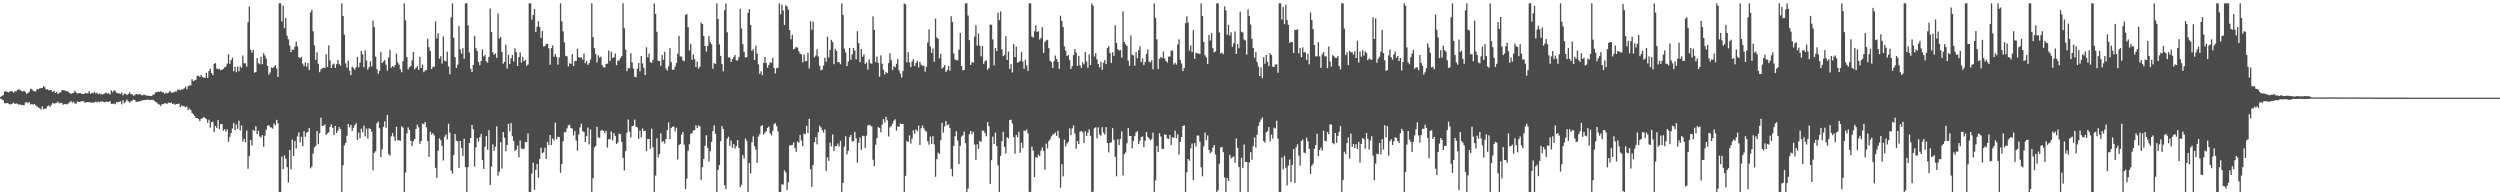 <?xml version="1.0" encoding="UTF-8"?>
<svg xmlns="http://www.w3.org/2000/svg" width="1920" height="150">
  <path d="M0 74.345h1v1.330H0zM1 73.846h1v2.607H1zM2 73.082h1v3.836H2zM3 70.331h1v8.869H3zM4 69.928h1v9.508H4zM5 70.644h1v8.416H5zM6 70.965h1v8.613H6zM7 70.322h1v9.879H7zM8 69.846h1v10.224H8zM9 70.306h1v9.277H9zM10 71.166h1v7.709H10zM11 69.992h1v9.881H11zM12 70.214h1v9.137H12zM13 68.946h1v10.751H13zM14 68.582h1v11.879H14zM15 69.170h1v10.970H15zM16 69.983h1v10.728H16zM17 70.237h1v10.410H17zM18 69.674h1v11.273H18zM19 70.697h1v8.105H19zM20 72.128h1v6.246H20zM21 71.349h1v7.954H21zM22 70.425h1v8.006H22zM23 68.118h1v12.161H23zM24 68.546h1v11.314H24zM25 69.578h1v10.865H25zM26 70.166h1v9.629H26zM27 70.125h1v10.774H27zM28 68.422h1v13.390H28zM29 68.552h1v13.962H29zM30 67.831h1v15.301H30zM31 67.747h1v16.388H31zM32 67.518h1v14.175H32zM33 66.087h1v17.812H33zM34 67.044h1v16.429H34zM35 68.827h1v14.553H35zM36 68.459h1v13.177H36zM37 69.383h1v11.584H37zM38 69.079h1v13.111H38zM39 69.237h1v11.261H39zM40 70.656h1v8.379H40zM41 69.626h1v9.970H41zM42 71.496h1v7.794H42zM43 70.450h1v8.499H43zM44 72.215h1v5.805H44zM45 71.182h1v8.228H45zM46 71.001h1v7.993H46zM47 69.392h1v9.764H47zM48 69.170h1v11.307H48zM49 69.317h1v10.620H49zM50 69.834h1v10.135H50zM51 70.107h1v10.032H51zM52 70.473h1v8.929H52zM53 71.466h1v7.079H53zM54 72.045h1v5.514H54zM55 71.640h1v7.279H55zM56 71.409h1v6.713H56zM57 69.662h1v9.606H57zM58 71.022h1v8.748H58zM59 71.841h1v6.109H59zM60 71.569h1v6.821H60zM61 71.413h1v6.807H61zM62 72.043h1v5.718H62zM63 72.077h1v5.475H63zM64 72.208h1v5.823H64zM65 71.308h1v7.743H65zM66 71.803h1v6.512H66zM67 71.587h1v6.764H67zM68 69.981h1v8.601H68zM69 72.105h1v6.471H69zM70 71.349h1v7.638H70zM71 71.569h1v7.134H71zM72 70.548h1v8.212H72zM73 71.743h1v6.315H73zM74 71.207h1v7.505H74zM75 72.338h1v5.683H75zM76 71.800h1v6.832H76zM77 72.352h1v5.521H77zM78 72.501h1v5.539H78zM79 72.269h1v5.937H79zM80 71.688h1v6.814H80zM81 70.999h1v7.132H81zM82 71.963h1v6.166H82zM83 71.516h1v6.745H83zM84 72.599h1v5.120H84zM85 69.408h1v10.357H85zM86 70.802h1v8.931H86zM87 69.461h1v10.071H87zM88 69.621h1v10.446H88zM89 71.278h1v7.155H89zM90 71.574h1v7.077H90zM91 71.738h1v6.477H91zM92 72.171h1v5.580H92zM93 71.033h1v9.162H93zM94 73.254h1v3.765H94zM95 71.960h1v7.372H95zM96 72.100h1v6.081H96zM97 73.004h1v3.474H97zM98 72.297h1v5.525H98zM99 70.912h1v7.938H99zM100 72.320h1v5.484H100zM101 72.391h1v4.937H101zM102 73.492h1v3.008H102zM103 73.128h1v3.722H103zM104 72.260h1v5.988H104zM105 72.304h1v5.859H105zM106 72.533h1v5.415H106zM107 72.020h1v5.859H107zM108 73.022h1v4.351H108zM109 73.206h1v3.724H109zM110 72.592h1v4.331H110zM111 73.027h1v3.774H111zM112 73.407h1v3.250H112zM113 73.439h1v2.927H113zM114 73.597h1v3.248H114zM115 73.803h1v2.937H115zM116 73.677h1v2.905H116zM117 72.810h1v3.786H117zM118 72.411h1v4.930H118zM119 70.969h1v7.297H119zM120 70.724h1v8.018H120zM121 70.372h1v9.668H121zM122 70.670h1v9.684H122zM123 69.999h1v11.474H123zM124 70.862h1v9.107H124zM125 70.981h1v9.043H125zM126 72.050h1v7.155H126zM127 71.159h1v8.338H127zM128 71.613h1v7.990H128zM129 71.173h1v7.631H129zM130 69.688h1v9.421H130zM131 71.109h1v7.553H131zM132 70.997h1v8.991H132zM133 71.038h1v8.499H133zM134 70.226h1v10.211H134zM135 70.308h1v9.556H135zM136 68.990h1v10.890H136zM137 68.736h1v10.799H137zM138 69.324h1v13.033H138zM139 68.633h1v12.319H139zM140 68.607h1v12.863H140zM141 67.726h1v13.969H141zM142 66.440h1v15.990H142zM143 68.584h1v13.179H143zM144 66.181h1v18.341H144zM145 65.664h1v17.681H145zM146 65.495h1v18.936H146zM147 60.841h1v25.871H147zM148 62.238h1v25.477H148zM149 61.720h1v27.272H149zM150 61.244h1v29.364H150zM151 58.264h1v32.392H151zM152 58.191h1v33.314H152zM153 59.166h1v33.980H153zM154 57.541h1v33.671H154zM155 59.095h1v31.765H155zM156 59.642h1v30.158H156zM157 59.747h1v30.854H157zM158 55.934h1v35.562H158zM159 59.816h1v34.390H159zM160 54.591h1v37.336H160zM161 52.792h1v45.221H161zM162 56.060h1v37.755H162zM163 57.722h1v35.766H163zM164 49.091h1v52.385H164zM165 48.438h1v48.416H165zM166 52.638h1v45.594H166zM167 53.268h1v38.984H167zM168 52.776h1v46.455H168zM169 53.941h1v41.401H169zM170 53.558h1v41.742H170zM171 52.821h1v47.556H171zM172 51.736h1v47.519H172zM173 51.263h1v49.888H173zM174 48.875h1v50.517H174zM175 41.666h1v67.251H175zM176 49.013h1v56.114H176zM177 46.191h1v56.027H177zM178 44.293h1v54.438H178zM179 54.726h1v39.625H179zM180 51.368h1v48.505H180zM181 55.467h1v40.140H181zM182 51.164h1v47.729H182zM183 54.808h1v37.871H183zM184 50.967h1v49.343H184zM185 52.055h1v44.239H185zM186 42.593h1v66.164H186zM187 48.544h1v57.936H187zM188 48.672h1v60.572H188zM189 51.180h1v49.096H189zM190 17.065h1v112.511H190zM191 4.969h1v114.847H191zM192 38.228h1v69.217H192zM193 40.393h1v71.399H193zM194 38.338h1v61.403H194zM195 55.840h1v44.706H195zM196 55.362h1v41.536H196zM197 44.501h1v58.510H197zM198 48.605h1v51.865H198zM199 49.466h1v55.326H199zM200 43.645h1v61.934H200zM201 49.290h1v54.514H201zM202 40.787h1v71.955H202zM203 42.670h1v61.511H203zM204 45.103h1v54.495H204zM205 50.617h1v45.988H205zM206 57.342h1v38.748H206zM207 55.666h1v42.005H207zM208 51.878h1v46.024H208zM209 52.297h1v46.569H209zM210 51.308h1v43.465H210zM211 49.997h1v46.242H211zM212 52.565h1v39.499H212zM213 59.141h1v35.512H213zM214 2.547h1v144.912H214zM215 2.550h1v144.910H215zM216 16.544h1v103.792H216zM217 4.340h1v125.548H217zM218 21.652h1v97.654H218zM219 13.859h1v107.988H219zM220 27.457h1v100.932H220zM221 30.215h1v109.975H221zM222 34.925h1v80.222H222zM223 40.034h1v90.069H223zM224 38.100h1v69.132H224zM225 38.219h1v81.568H225zM226 35.799h1v72.538H226zM227 31.911h1v82.170H227zM228 35.628h1v69.114H228zM229 43.831h1v57.819H229zM230 44.659h1v64.653H230zM231 43.575h1v61.419H231zM232 48.871h1v63.372H232zM233 50.837h1v49.870H233zM234 48.022h1v57.043H234zM235 51.217h1v50.769H235zM236 48.402h1v52.811H236zM237 53.739h1v44.555H237zM238 9.531h1v119.732H238zM239 7.635h1v120.304H239zM240 24.010h1v93.889H240zM241 34.937h1v78.224H241zM242 45.953h1v66.127H242zM243 40.144h1v60.478H243zM244 49.010h1v61.779H244zM245 55.458h1v46.887H245zM246 53.281h1v37.091H246zM247 52.455h1v44.296H247zM248 51.949h1v44.571H248zM249 52.286h1v43.381H249zM250 41.659h1v61.984H250zM251 51.336h1v51.124H251zM252 34.818h1v66.830H252zM253 46.280h1v51.133H253zM254 52.194h1v43.284H254zM255 49.560h1v48.640H255zM256 48.839h1v54.889H256zM257 52.153h1v44.612H257zM258 49.324h1v52.797H258zM259 46.081h1v54.253H259zM260 49.022h1v48.638H260zM261 50.368h1v48.700H261zM262 2.547h1v144.910H262zM263 12.364h1v114.527H263zM264 26.660h1v84.990H264zM265 48.676h1v61.117H265zM266 51.942h1v52.326H266zM267 46.504h1v48.693H267zM268 54.332h1v43.529H268zM269 57.772h1v38.137H269zM270 51.073h1v49.476H270zM271 52.249h1v45.910H271zM272 53.581h1v42.502H272zM273 51.583h1v43.060H273zM274 43.712h1v63.674H274zM275 51.652h1v50.108H275zM276 48.143h1v58.091H276zM277 39.111h1v59.764H277zM278 41.796h1v59.826H278zM279 51.581h1v44.873H279zM280 38.837h1v65.930H280zM281 46.465h1v52.257H281zM282 53.474h1v52.964H282zM283 51.576h1v46.869H283zM284 47.060h1v52.069H284zM285 51.066h1v50.101H285zM286 15.891h1v115.013H286zM287 20.872h1v96.500H287zM288 43.508h1v72.680H288zM289 53.133h1v41.653H289zM290 56.584h1v36.770H290zM291 54.458h1v44.044H291zM292 40.047h1v80.602H292zM293 48.434h1v66.297H293zM294 47.122h1v50.272H294zM295 46.149h1v47.066H295zM296 49.674h1v48.551H296zM297 54.179h1v34.058H297zM298 44.163h1v74.290H298zM299 38.251h1v81.227H299zM300 51.956h1v52.781H300zM301 50.663h1v51.456H301zM302 51.675h1v53.225H302zM303 49.965h1v58.290H303zM304 41.160h1v56.299H304zM305 47.848h1v59.920H305zM306 49.544h1v58.180H306zM307 53.236h1v54.953H307zM308 55.518h1v41.497H308zM309 46.987h1v51.046H309zM310 2.547h1v144.912H310zM311 15.591h1v116.892H311zM312 43.840h1v58.611H312zM313 53.270h1v44.575H313zM314 51.569h1v48.215H314zM315 50.690h1v57.423H315zM316 46.401h1v65.663H316zM317 39.970h1v68.462H317zM318 53.222h1v53.566H318zM319 52.080h1v47.008H319zM320 50.803h1v44.939H320zM321 53.636h1v44.038H321zM322 43.618h1v66.940H322zM323 52.226h1v56.137H323zM324 49.612h1v45.326H324zM325 55.470h1v39.961H325zM326 54.192h1v39.483H326zM327 53.817h1v44.015H327zM328 29.704h1v78.686H328zM329 36.243h1v84.246H329zM330 39.191h1v61.922H330zM331 52.968h1v50.378H331zM332 51.379h1v50.936H332zM333 51.217h1v52.760H333zM334 16.429h1v112.497H334zM335 29.551h1v107.071H335zM336 25.520h1v90.261H336zM337 45.051h1v61.188H337zM338 43.185h1v64.415H338zM339 48.779h1v63.294H339zM340 28.022h1v95.212H340zM341 46.642h1v58.354H341zM342 47.097h1v56.226H342zM343 39.713h1v67.329H343zM344 51.052h1v43.996H344zM345 57.021h1v44.875H345zM346 13.321h1v117.755H346zM347 2.550h1v130.835H347zM348 28.990h1v90.092H348zM349 43.904h1v59.068H349zM350 52.160h1v55.899H350zM351 49.654h1v58.769H351zM352 20.011h1v108.931H352zM353 37.985h1v70.307H353zM354 41.201h1v72.380H354zM355 37.033h1v82.742H355zM356 45.122h1v61.364H356zM357 2.550h1v125.816H357zM358 2.547h1v144.912H358zM359 19.492h1v108.924H359zM360 40.423h1v69.277H360zM361 52.831h1v53.150H361zM362 55.376h1v40.552H362zM363 49.935h1v49.345H363zM364 27.475h1v100.407H364zM365 37.024h1v76.207H365zM366 39.155h1v67.020H366zM367 47.585h1v61.195H367zM368 50.132h1v55.235H368zM369 46.882h1v56.070H369zM370 37.994h1v84.997H370zM371 43.300h1v86.487H371zM372 42.284h1v70.424H372zM373 47.115h1v57.459H373zM374 48.193h1v66.800H374zM375 43.675h1v56.278H375zM376 6.528h1v135.676H376zM377 24.616h1v103.406H377zM378 40.137h1v70.698H378zM379 42.068h1v73.777H379zM380 40.919h1v71.714H380zM381 44.444h1v52.600H381zM382 10.435h1v124.534H382zM383 29.549h1v102.305H383zM384 28.510h1v80.675H384zM385 39.864h1v89.643H385zM386 48.894h1v52.461H386zM387 47.520h1v58.203H387zM388 34.369h1v81.813H388zM389 52.641h1v58.647H389zM390 42.041h1v52.971H390zM391 49.159h1v51.680H391zM392 44.792h1v49.753H392zM393 42.240h1v62.312H393zM394 47.209h1v61.055H394zM395 37.086h1v78.947H395zM396 40.018h1v74.859H396zM397 50.663h1v61.110H397zM398 43.778h1v77.054H398zM399 40.318h1v67.581H399zM400 48.129h1v65.850H400zM401 43.735h1v70.858H401zM402 46.994h1v67.164H402zM403 46.058h1v62.902H403zM404 50.546h1v58.746H404zM405 49.484h1v53.037H405zM406 2.547h1v144.912H406zM407 2.547h1v144.912H407zM408 15.108h1v118.192H408zM409 11.504h1v113.417H409zM410 6.942h1v138.835H410zM411 24.573h1v105.880H411zM412 20.522h1v105.326H412zM413 16.303h1v120.197H413zM414 20.631h1v101.538H414zM415 29.118h1v84.321H415zM416 23.838h1v93.758H416zM417 35.619h1v81.360H417zM418 35.429h1v78.052H418zM419 33.717h1v88.327H419zM420 33.655h1v75.374H420zM421 37.088h1v74.358H421zM422 49.752h1v53.939H422zM423 36.914h1v74.422H423zM424 34.856h1v71.469H424zM425 43.547h1v64.379H425zM426 41.423h1v52.751H426zM427 43.547h1v63.301H427zM428 49.741h1v55.269H428zM429 44.154h1v61.080H429zM430 2.547h1v130.174H430zM431 16.374h1v109.615H431zM432 24.042h1v84.502H432zM433 32.522h1v68.947H433zM434 42.858h1v58.661H434zM435 43.300h1v55.294H435zM436 50.990h1v45.269H436zM437 48.580h1v47.217H437zM438 49.116h1v49.274H438zM439 41.512h1v57.256H439zM440 50.672h1v53.342H440zM441 46.893h1v53.806H441zM442 46.829h1v61.083H442zM443 37.491h1v78.148H443zM444 43.858h1v59.501H444zM445 44.307h1v53.538H445zM446 44.016h1v50.911H446zM447 45.781h1v54.974H447zM448 41.135h1v60.327H448zM449 48.521h1v60.598H449zM450 46.788h1v57.860H450zM451 49.802h1v48.121H451zM452 48.434h1v62.447H452zM453 45.712h1v53.738H453zM454 2.547h1v144.912H454zM455 28.535h1v108.258H455zM456 36.951h1v76.333H456zM457 41.421h1v70.705H457zM458 47.946h1v49.364H458zM459 42.423h1v63.099H459zM460 44.225h1v61.653H460zM461 43.542h1v56.837H461zM462 50.027h1v49.760H462zM463 51.698h1v48.851H463zM464 51.823h1v50.506H464zM465 49.175h1v51.346H465zM466 48.832h1v64.502H466zM467 38.798h1v68.100H467zM468 46.843h1v60.114H468zM469 39.720h1v61.275H469zM470 44.572h1v63.191H470zM471 43.884h1v58.411H471zM472 41.077h1v63.321H472zM473 50.093h1v60.485H473zM474 46.635h1v62.809H474zM475 46.392h1v56.265H475zM476 44.595h1v58.492H476zM477 43.174h1v65.731H477zM478 2.550h1v118.674H478zM479 21.689h1v109.206H479zM480 38.095h1v78.048H480zM481 54.620h1v47.308H481zM482 52.354h1v39.393H482zM483 52.354h1v48.700H483zM484 40.917h1v64.644H484zM485 48.001h1v48.901H485zM486 52.657h1v43.832H486zM487 58.985h1v32.850H487zM488 59.331h1v38.128H488zM489 52.808h1v45.148H489zM490 48.312h1v58.281H490zM491 54.803h1v45.528H491zM492 42.973h1v62.573H492zM493 48.683h1v49.986H493zM494 52.107h1v48.627H494zM495 57.545h1v42.841H495zM496 36.310h1v79.744H496zM497 44.012h1v62.786H497zM498 41.242h1v65.505H498zM499 47.699h1v66.555H499zM500 48.246h1v50.554H500zM501 45.909h1v67.139H501zM502 2.547h1v144.912H502zM503 10.673h1v124.113H503zM504 24.417h1v81.744H504zM505 46.742h1v74.106H505zM506 46.864h1v71.495H506zM507 50.523h1v51.881H507zM508 42.316h1v66.613H508zM509 45.900h1v62.419H509zM510 39.787h1v70.439H510zM511 52.606h1v54.168H511zM512 54.245h1v45.718H512zM513 50.940h1v43.131H513zM514 36.944h1v69.863H514zM515 47.713h1v50.671H515zM516 53.558h1v43.788H516zM517 53.558h1v43.626H517zM518 51.167h1v49.840H518zM519 48.271h1v49.844H519zM520 41.203h1v81.284H520zM521 27.544h1v83.742H521zM522 43.369h1v67.253H522zM523 43.478h1v59.908H523zM524 46.458h1v54.889H524zM525 47.010h1v64.136H525zM526 11.410h1v133.822H526zM527 10.789h1v126.384H527zM528 20.904h1v94.864H528zM529 38.743h1v72.021H529zM530 33.691h1v68.974H530zM531 45.946h1v56.336H531zM532 41.945h1v58.322H532zM533 45.447h1v54.518H533zM534 51.453h1v44.765H534zM535 47.271h1v51.135H535zM536 52.677h1v43.607H536zM537 51.082h1v46.020H537zM538 17.388h1v120.737H538zM539 18.505h1v109.853H539zM540 27.722h1v94.308H540zM541 35.273h1v76.635H541zM542 39.626h1v64.207H542zM543 35.385h1v78.151H543zM544 27.738h1v96.354H544zM545 32.403h1v83.715H545zM546 33.961h1v75.006H546zM547 52.769h1v48.011H547zM548 48.461h1v47.791H548zM549 49.109h1v53.683H549zM550 2.547h1v144.912H550zM551 14.566h1v115.889H551zM552 34.058h1v92.692H552zM553 42.918h1v65.493H553zM554 49.191h1v47.654H554zM555 54.710h1v44.324H555zM556 7.855h1v134.543H556zM557 2.669h1v142.511H557zM558 24.758h1v81.723H558zM559 44.014h1v61.003H559zM560 44.179h1v67.805H560zM561 47.591h1v60.382H561zM562 45.367h1v68.160H562zM563 43.831h1v66.789H563zM564 42.220h1v71.904H564zM565 46.426h1v65.862H565zM566 46.387h1v61.270H566zM567 43.879h1v69.739H567zM568 6.702h1v137.006H568zM569 21.854h1v120.085H569zM570 33.955h1v85.132H570zM571 39.926h1v81.756H571zM572 44.080h1v62.188H572zM573 43.872h1v64.129H573zM574 9.810h1v137.647H574zM575 7.027h1v118.130H575zM576 19.089h1v114.175H576zM577 39.137h1v70.057H577zM578 37.727h1v66.958H578zM579 46.028h1v66.201H579zM580 35.115h1v79.764H580zM581 41.128h1v83.919H581zM582 49.386h1v55.482H582zM583 56.676h1v46.448H583zM584 54.710h1v42.245H584zM585 57.779h1v38.423H585zM586 48.312h1v55.079H586zM587 43.787h1v58.075H587zM588 48.415h1v52.362H588zM589 52.011h1v46.191H589zM590 49.844h1v47.388H590zM591 47.875h1v54.555H591zM592 48.221h1v55.766H592zM593 44.346h1v56.168H593zM594 52.192h1v43.296H594zM595 56.378h1v38.258H595zM596 52.320h1v44.587H596zM597 52.032h1v48.874H597zM598 2.547h1v144.912H598zM599 11.016h1v136.443H599zM600 3.548h1v138.137H600zM601 8.050h1v133.735H601zM602 19.224h1v111.531H602zM603 4.047h1v128.402H603zM604 4.999h1v140.952H604zM605 7.393h1v132.692H605zM606 23.161h1v88.569H606zM607 30.125h1v81.511H607zM608 26.658h1v84.655H608zM609 37.880h1v71.380H609zM610 37.234h1v76.393H610zM611 36.026h1v80.659H611zM612 36.571h1v72.110H612zM613 39.375h1v70.243H613zM614 41.233h1v62.286H614zM615 41.727h1v66.265H615zM616 47.946h1v64.418H616zM617 41.851h1v60.682H617zM618 47.010h1v56.098H618zM619 46.815h1v49.863H619zM620 40.524h1v61.723H620zM621 52.602h1v38.670H621zM622 16.317h1v113.612H622zM623 22.817h1v120.675H623zM624 16.624h1v110.151H624zM625 44.039h1v65.134H625zM626 42.629h1v62.692H626zM627 37.843h1v73.060H627zM628 43.396h1v58.160H628zM629 50.418h1v46.210H629zM630 54.034h1v43.809H630zM631 53.391h1v46.576H631zM632 50.278h1v51.536H632zM633 44.277h1v55.122H633zM634 47.358h1v83.919H634zM635 28.205h1v92.715H635zM636 44.096h1v79.401H636zM637 38.356h1v71.229H637zM638 30.620h1v81.797H638zM639 32.284h1v70.977H639zM640 49.326h1v66.622H640zM641 37.418h1v74.795H641zM642 39.063h1v73.136H642zM643 47.660h1v62.538H643zM644 47.910h1v64.511H644zM645 49.379h1v58.744H645zM646 2.547h1v144.912H646zM647 11.529h1v128.862H647zM648 37.358h1v75.216H648zM649 40.260h1v64.390H649zM650 50.725h1v67.865H650zM651 47.241h1v68.583H651zM652 36.816h1v68.459H652zM653 45.813h1v57.835H653zM654 41.769h1v66.876H654zM655 36.800h1v71.570H655zM656 38.860h1v62.424H656zM657 45.630h1v60.542H657zM658 23.969h1v100.943H658zM659 33.087h1v76.569H659zM660 47.836h1v57.748H660zM661 37.624h1v77.478H661zM662 43.554h1v60.625H662zM663 41.787h1v62.838H663zM664 49.109h1v64.452H664zM665 47.946h1v56.246H665zM666 53.501h1v42.877H666zM667 45.545h1v50.231H667zM668 48.537h1v47.945H668zM669 48.901h1v48.251H669zM670 12.531h1v110.215H670zM671 22.984h1v104.482H671zM672 47.791h1v63.298H672zM673 43.414h1v62.602H673zM674 48.306h1v49.272H674zM675 58.903h1v39.453H675zM676 42.499h1v59.199H676zM677 48.956h1v46.802H677zM678 53.586h1v37.908H678zM679 57.163h1v36.965H679zM680 55.138h1v34.559H680zM681 56.188h1v36.246H681zM682 48.427h1v56.404H682zM683 40.844h1v56.928H683zM684 46.184h1v50.481H684zM685 53.806h1v41.206H685zM686 50.812h1v41.886H686zM687 51.757h1v39.815H687zM688 48.958h1v51.394H688zM689 45.266h1v51.831H689zM690 53.991h1v43.475H690zM691 56.536h1v38.363H691zM692 59.560h1v35.656H692zM693 54.497h1v40.705H693zM694 2.547h1v144.912H694zM695 3.383h1v131.680H695zM696 47.836h1v60.346H696zM697 40.102h1v68.959H697zM698 47.937h1v55.940H698zM699 51.567h1v58.698H699zM700 47.225h1v59.224H700zM701 45.348h1v54.685H701zM702 50.743h1v51.996H702zM703 48.303h1v51.135H703zM704 46.612h1v54.276H704zM705 51.810h1v44.637H705zM706 47.472h1v63.898H706zM707 49.667h1v48.741H707zM708 50.603h1v45.818H708zM709 50.397h1v48.130H709zM710 55.037h1v45.207H710zM711 51.340h1v49.803H711zM712 32.600h1v75.878H712zM713 22.584h1v88.581H713zM714 35.744h1v69.105H714zM715 40.633h1v69.915H715zM716 37.228h1v67.320H716zM717 47.456h1v63.433H717zM718 14.218h1v121.572H718zM719 28.846h1v93.431H719zM720 29.723h1v87.416H720zM721 44.751h1v73.395H721zM722 41.283h1v66.402H722zM723 52.689h1v41.630H723zM724 51.661h1v50.167H724zM725 50.031h1v47.093H725zM726 55.264h1v37.704H726zM727 53.911h1v42.344H727zM728 50.752h1v44.729H728zM729 54.325h1v44.095H729zM730 12.394h1v117.290H730zM731 16.848h1v118.622H731zM732 41.004h1v71.019H732zM733 45.733h1v58.915H733zM734 46.184h1v54.626H734zM735 46.369h1v61.534H735zM736 38.159h1v87.888H736zM737 25.369h1v86.587H737zM738 50.702h1v54.200H738zM739 54.025h1v49.927H739zM740 53.721h1v47.285H740zM741 2.550h1v107.354H741zM742 2.547h1v144.910H742zM743 11.952h1v132.955H743zM744 30.807h1v72.325H744zM745 49.926h1v50.636H745zM746 47.626h1v55.372H746zM747 48.170h1v53.046H747zM748 28.100h1v82.927H748zM749 19.425h1v103.374H749zM750 35.049h1v75.708H750zM751 25.745h1v88.656H751zM752 35.010h1v73.168H752zM753 43.243h1v65.688H753zM754 35.339h1v64.859H754zM755 49.111h1v51.325H755zM756 47.019h1v55.157H756zM757 46.296h1v58.375H757zM758 53.620h1v40.101H758zM759 52.290h1v44.649H759zM760 18.913h1v122.310H760zM761 19.029h1v103.996H761zM762 30.311h1v74.639H762zM763 50.178h1v60.424H763zM764 36.903h1v64.916H764zM765 39.281h1v72.934H765zM766 9.570h1v117.466H766zM767 15.536h1v131.923H767zM768 8.871h1v110.826H768zM769 37.917h1v70.547H769zM770 43.169h1v58.041H770zM771 42.213h1v70.563H771zM772 27.818h1v90.135H772zM773 46.090h1v59.355H773zM774 39.590h1v66.793H774zM775 52.892h1v39.364H775zM776 49.267h1v42.698H776zM777 55.728h1v39.025H777zM778 33.728h1v71.575H778zM779 43.872h1v74.216H779zM780 35.795h1v67.851H780zM781 48.132h1v57.297H781zM782 47.596h1v53.559H782zM783 46.754h1v70.598H783zM784 40.015h1v69.556H784zM785 47.250h1v66.299H785zM786 52.872h1v47.304H786zM787 45.882h1v54.756H787zM788 50.283h1v49.098H788zM789 54.378h1v48.084H789zM790 2.547h1v144.910H790zM791 2.547h1v144.811H791zM792 28.006h1v84.610H792zM793 28.892h1v86.713H793zM794 23.989h1v111.957H794zM795 19.455h1v101.394H795zM796 24.454h1v96.649H796zM797 23.987h1v94.742H797zM798 30.341h1v89.620H798zM799 29.247h1v86.365H799zM800 20.922h1v92.277H800zM801 40.693h1v75.221H801zM802 32.247h1v98.142H802zM803 31.098h1v79.210H803zM804 30.590h1v83.454H804zM805 36.951h1v71.421H805zM806 46.582h1v60.533H806zM807 47.779h1v56.960H807zM808 52.164h1v51.151H808zM809 46.955h1v55.908H809zM810 42.650h1v59.089H810zM811 45.220h1v59.091H811zM812 47.539h1v52.911H812zM813 52.840h1v53.060H813zM814 12.101h1v132.067H814zM815 16.051h1v110.075H815zM816 20.792h1v114.685H816zM817 35.726h1v71.577H817zM818 39.040h1v73.417H818zM819 43.060h1v67.070H819zM820 42.139h1v66.821H820zM821 46.108h1v52.511H821zM822 52.952h1v50.801H822zM823 50.819h1v47.764H823zM824 42.345h1v53.859H824zM825 37.630h1v64.875H825zM826 40.272h1v73.960H826zM827 50.587h1v57.677H827zM828 42.886h1v67.773H828zM829 50.121h1v51.067H829zM830 52.013h1v48.567H830zM831 47.857h1v53.841H831zM832 49.429h1v60.405H832zM833 39.871h1v60.812H833zM834 47.241h1v57.164H834zM835 52.002h1v49.863H835zM836 41.702h1v57.668H836zM837 49.921h1v54.388H837zM838 2.547h1v144.912H838zM839 4.237h1v143.021H839zM840 43.396h1v55.189H840zM841 40.789h1v56.972H841zM842 45.586h1v60.726H842zM843 49.070h1v48.778H843zM844 51.766h1v51.559H844zM845 47.449h1v56.823H845zM846 53.622h1v43.999H846zM847 48.166h1v53.589H847zM848 46.072h1v57.240H848zM849 49.265h1v48.363H849zM850 36.866h1v72.987H850zM851 35.376h1v81.689H851zM852 40.782h1v68.920H852zM853 48.294h1v61.055H853zM854 40.105h1v58.288H854zM855 42.920h1v64.546H855zM856 19.386h1v101.204H856zM857 32.938h1v102.500H857zM858 37.896h1v69.068H858zM859 38.757h1v72.662H859zM860 38.283h1v68.292H860zM861 44.170h1v56.763H861zM862 8.702h1v125.928H862zM863 32.181h1v86.239H863zM864 33.925h1v83.111H864zM865 35.202h1v74.770H865zM866 46.646h1v51.614H866zM867 50.638h1v53.825H867zM868 27.216h1v77.210H868zM869 42.091h1v71.875H869zM870 42.492h1v65.734H870zM871 50.427h1v54.118H871zM872 40.025h1v61.641H872zM873 44.714h1v56.079H873zM874 38.528h1v72.062H874zM875 35.479h1v72.653H875zM876 47.701h1v57.517H876zM877 44.794h1v60.014H877zM878 50.061h1v62.980H878zM879 47.550h1v60.527H879zM880 41.400h1v60.064H880zM881 37.997h1v67.141H881zM882 47.253h1v59.096H882zM883 47.932h1v59.945H883zM884 46.367h1v60.478H884zM885 53.245h1v48.627H885zM886 2.547h1v144.912H886zM887 13.754h1v124.832H887zM888 30.276h1v81.728H888zM889 53.043h1v63.669H889zM890 45.042h1v57.269H890zM891 43.698h1v61.103H891zM892 44.650h1v69.620H892zM893 39.585h1v74.962H893zM894 44.962h1v58.274H894zM895 46.845h1v56.805H895zM896 48.042h1v58.261H896zM897 43.572h1v63.154H897zM898 43.307h1v60.300H898zM899 38.866h1v72.422H899zM900 38.823h1v66.654H900zM901 49.580h1v56.201H901zM902 48.148h1v52.225H902zM903 49.633h1v56.434H903zM904 34.202h1v68.917H904zM905 30.192h1v88.471H905zM906 46.001h1v63.019H906zM907 48.720h1v56.478H907zM908 54.565h1v42.229H908zM909 52.119h1v44.186H909zM910 17.850h1v129.607H910zM911 12.499h1v119.785H911zM912 17.443h1v104.681H912zM913 38.876h1v84.582H913zM914 34.911h1v78.984H914zM915 40.022h1v70.199H915zM916 23.156h1v115.235H916zM917 45.149h1v64.715H917zM918 40.508h1v71.955H918zM919 40.997h1v63.090H919zM920 40.986h1v63.088H920zM921 41.505h1v67.260H921zM922 2.550h1v125.978H922zM923 12.280h1v123.163H923zM924 32.160h1v80.297H924zM925 42.487h1v59.286H925zM926 44.124h1v63.555H926zM927 49.079h1v54.919H927zM928 26.878h1v88.304H928zM929 31.121h1v86.642H929zM930 25.509h1v91.055H930zM931 36.999h1v76.482H931zM932 40.173h1v71.188H932zM933 39.510h1v79.249H933zM934 2.547h1v144.910H934zM935 2.547h1v143.587H935zM936 24.960h1v100.797H936zM937 41.153h1v72.154H937zM938 40.219h1v72.694H938zM939 41.647h1v75.239H939zM940 4.969h1v131.380H940zM941 7.965h1v139.494H941zM942 26.743h1v110.014H942zM943 19.048h1v119.897H943zM944 27.264h1v91.602H944zM945 24.795h1v96.899H945zM946 35.918h1v84.862H946zM947 33.277h1v86.894H947zM948 24.060h1v100.904H948zM949 41.430h1v64.935H949zM950 33.778h1v79.739H950zM951 37.086h1v91.239H951zM952 8.970h1v138.489H952zM953 24.323h1v96.933H953zM954 24.944h1v104.161H954zM955 30.286h1v80.719H955zM956 31.169h1v93.232H956zM957 41.979h1v82.433H957zM958 7.253h1v140.204H958zM959 12.344h1v112.479H959zM960 18.917h1v97.972H960zM961 29.736h1v92.902H961zM962 36.772h1v75.534H962zM963 44.273h1v61.284H963zM964 39.844h1v73.454H964zM965 47.749h1v55.731H965zM966 51.185h1v45.493H966zM967 58.344h1v35.438H967zM968 51.814h1v39.918H968zM969 60.077h1v30.153H969zM970 43.913h1v64.305H970zM971 48.933h1v60.634H971zM972 42.222h1v59.451H972zM973 47.417h1v53.339H973zM974 50.800h1v46.775H974zM975 40.782h1v67.798H975zM976 42.288h1v61.105H976zM977 51.151h1v55.292H977zM978 51.453h1v46.544H978zM979 49.532h1v49.194H979zM980 49.416h1v43.284H980zM981 55.904h1v50.568H981zM982 2.547h1v144.912H982zM983 2.547h1v144.912H983zM984 14.987h1v105.882H984zM985 5.356h1v124.761H985zM986 18.537h1v101.037H986zM987 3.642h1v125.150H987zM988 15.445h1v127.009H988zM989 19.086h1v108.018H989zM990 32.945h1v89.572H990zM991 32.069h1v107.792H991zM992 32.394h1v94.164H992zM993 40.757h1v73.742H993zM994 23.014h1v117.650H994zM995 22.877h1v90.281H995zM996 22.453h1v88.329H996zM997 41.011h1v78.439H997zM998 36.960h1v90.254H998zM999 43.906h1v64.372H999zM1000 36.324h1v70.838H1000zM1001 40.178h1v77.013H1001zM1002 40.091h1v77.462H1002zM1003 45.953h1v59.751H1003zM1004 41.290h1v67.235H1004zM1005 49.370h1v65.001H1005zM1006 9.682h1v124.017H1006zM1007 15.289h1v111.920H1007zM1008 22.417h1v103.275H1008zM1009 34.570h1v79.767H1009zM1010 43.240h1v68.155H1010zM1011 43.288h1v59.423H1011zM1012 32.414h1v87.567H1012zM1013 43.270h1v71.932H1013zM1014 52.178h1v61.119H1014zM1015 41.734h1v74.054H1015zM1016 39.979h1v60.313H1016zM1017 43.263h1v64.923H1017zM1018 43.304h1v65.255H1018zM1019 52.400h1v48.956H1019zM1020 35.758h1v67.329H1020zM1021 47.301h1v48.141H1021zM1022 51.144h1v44.486H1022zM1023 42.325h1v67.487H1023zM1024 43.222h1v67.583H1024zM1025 44.318h1v57.823H1025zM1026 44.421h1v65.255H1026zM1027 42.904h1v61.481H1027zM1028 50.791h1v50.423H1028zM1029 53.325h1v43.470H1029zM1030 2.547h1v144.910H1030zM1031 2.550h1v135.656H1031zM1032 22.073h1v94.442H1032zM1033 42.387h1v75.942H1033zM1034 40.173h1v69.767H1034zM1035 50.011h1v55.571H1035zM1036 39.066h1v82.754H1036zM1037 40.105h1v62.508H1037zM1038 40.210h1v72.577H1038zM1039 41.885h1v68.707H1039zM1040 39.251h1v74.555H1040zM1041 44.540h1v66.210H1041zM1042 31.284h1v83.250H1042zM1043 48.100h1v60.895H1043zM1044 39.516h1v85.329H1044zM1045 43.593h1v66.965H1045zM1046 38.589h1v67.565H1046zM1047 42.593h1v64.239H1047zM1048 39.402h1v74.761H1048zM1049 40.640h1v61.581H1049zM1050 46.200h1v60.449H1050zM1051 44.744h1v70.133H1051zM1052 45.612h1v62.307H1052zM1053 45.900h1v58.753H1053zM1054 13.314h1v106.294H1054zM1055 29.908h1v108.554H1055zM1056 14.056h1v111.597H1056zM1057 48.216h1v69.833H1057zM1058 45.046h1v73.456H1058zM1059 43.524h1v66.317H1059zM1060 39.704h1v78.934H1060zM1061 22.948h1v83.927H1061zM1062 40.807h1v74.056H1062zM1063 46.296h1v49.929H1063zM1064 54.424h1v50.977H1064zM1065 53.799h1v43.024H1065zM1066 42.540h1v76.956H1066zM1067 37.976h1v70.538H1067zM1068 44.062h1v62.861H1068zM1069 45.806h1v65.573H1069zM1070 41.840h1v66.729H1070zM1071 39.544h1v65.905H1071zM1072 44.449h1v61.408H1072zM1073 42.973h1v65.301H1073zM1074 46.900h1v62.882H1074zM1075 44.492h1v57.926H1075zM1076 54.108h1v44.884H1076zM1077 47.578h1v52.859H1077zM1078 2.547h1v144.912H1078zM1079 4.411h1v127.752H1079zM1080 36.353h1v74.713H1080zM1081 47.857h1v52.705H1081zM1082 49.310h1v57.979H1082zM1083 43.970h1v64.928H1083zM1084 41.226h1v75.530H1084zM1085 38.194h1v70.687H1085zM1086 52.810h1v51.248H1086zM1087 51.766h1v47.620H1087zM1088 51.711h1v42.245H1088zM1089 53.909h1v50.103H1089zM1090 42.199h1v67.203H1090zM1091 48.296h1v55.431H1091zM1092 50.466h1v48.448H1092zM1093 57.255h1v41.710H1093zM1094 55.442h1v40.346H1094zM1095 52.306h1v45.985H1095zM1096 33.245h1v72.692H1096zM1097 36.445h1v85.216H1097zM1098 40.425h1v60.071H1098zM1099 51.748h1v48.318H1099zM1100 51.249h1v55.496H1100zM1101 53.156h1v51.950H1101zM1102 11.163h1v118.354H1102zM1103 22.776h1v111.579H1103zM1104 28.835h1v87.876H1104zM1105 44.591h1v65.617H1105zM1106 38.484h1v67.514H1106zM1107 44.289h1v63.111H1107zM1108 35.028h1v80.169H1108zM1109 38.541h1v73.605H1109zM1110 39.503h1v72.529H1110zM1111 46.326h1v53.555H1111zM1112 52.247h1v41.188H1112zM1113 51.709h1v45.395H1113zM1114 13.284h1v112.513H1114zM1115 2.547h1v130.226H1115zM1116 31.322h1v91.540H1116zM1117 42.295h1v63.635H1117zM1118 47.903h1v60.259H1118zM1119 49.686h1v66.446H1119zM1120 30.343h1v115.796H1120zM1121 39.846h1v61.614H1121zM1122 38.846h1v69.524H1122zM1123 45.152h1v64.406H1123zM1124 48.999h1v62.687H1124zM1125 7.878h1v124.163H1125zM1126 2.547h1v144.912H1126zM1127 22.810h1v111.916H1127zM1128 23.472h1v91.712H1128zM1129 41.659h1v75.796H1129zM1130 41.709h1v55.523H1130zM1131 47.015h1v57.947H1131zM1132 15.859h1v94.065H1132zM1133 39.455h1v74.688H1133zM1134 42.311h1v61.955H1134zM1135 47.848h1v58.636H1135zM1136 48.683h1v52.696H1136zM1137 43.266h1v63.092H1137zM1138 35.738h1v75.866H1138zM1139 46.019h1v75.017H1139zM1140 33.808h1v73.552H1140zM1141 42.947h1v60.231H1141zM1142 51.052h1v65.580H1142zM1143 51.970h1v51.904H1143zM1144 2.550h1v144.910H1144zM1145 31.581h1v93.736H1145zM1146 36.273h1v83.150H1146zM1147 44.463h1v66.157H1147zM1148 51.437h1v57.450H1148zM1149 49.015h1v60.552H1149zM1150 16.880h1v116.139H1150zM1151 22.208h1v125.162H1151zM1152 13.021h1v110.954H1152zM1153 35.726h1v101.287H1153zM1154 42.355h1v70.591H1154zM1155 41.036h1v81.889H1155zM1156 35.502h1v87.386H1156zM1157 32.838h1v92.197H1157zM1158 39.429h1v62.952H1158zM1159 48.120h1v64.342H1159zM1160 44.140h1v68.000H1160zM1161 47.358h1v63.687H1161zM1162 41.183h1v76.869H1162zM1163 33.517h1v72.730H1163zM1164 35.513h1v76.013H1164zM1165 36.095h1v80.831H1165zM1166 43.149h1v63.827H1166zM1167 33.950h1v70.902H1167zM1168 41.228h1v70.508H1168zM1169 45.607h1v68.217H1169zM1170 45.699h1v56.770H1170zM1171 48.873h1v48.164H1171zM1172 58.131h1v36.851H1172zM1173 53.856h1v43.285H1173zM1174 2.547h1v144.912H1174zM1175 2.547h1v144.910H1175zM1176 16.679h1v114.587H1176zM1177 10.229h1v112.955H1177zM1178 4.406h1v143.053H1178zM1179 29.562h1v98.219H1179zM1180 22.838h1v103.678H1180zM1181 19.748h1v115.592H1181zM1182 22.547h1v101.124H1182zM1183 28.960h1v83.076H1183zM1184 21.172h1v96.560H1184zM1185 34.998h1v77.917H1185zM1186 33.405h1v81.328H1186zM1187 29.846h1v90.817H1187zM1188 33.994h1v77.665H1188zM1189 42.448h1v69.572H1189zM1190 48.962h1v56.450H1190zM1191 43.240h1v71.531H1191zM1192 39.146h1v65.582H1192zM1193 45.449h1v64.310H1193zM1194 42.735h1v53.550H1194zM1195 45.007h1v57.913H1195zM1196 48.935h1v53.184H1196zM1197 41.714h1v62.385H1197zM1198 2.550h1v129.251H1198zM1199 16.702h1v109.432H1199zM1200 20.320h1v92.021H1200zM1201 31.611h1v77.775H1201zM1202 41.487h1v64.250H1202zM1203 45.417h1v53.790H1203zM1204 36.974h1v71.160H1204zM1205 45.117h1v54.154H1205zM1206 46.786h1v54.504H1206zM1207 31.826h1v68.198H1207zM1208 49.134h1v50.975H1208zM1209 43.632h1v62.726H1209zM1210 45.103h1v64.001H1210zM1211 38.798h1v69.865H1211zM1212 46.248h1v56.818H1212zM1213 47.514h1v53.392H1213zM1214 40.846h1v53.454H1214zM1215 45.218h1v59.856H1215zM1216 44.286h1v57.050H1216zM1217 50.262h1v53.939H1217zM1218 49.564h1v55.155H1218zM1219 44.982h1v53.461H1219zM1220 45.765h1v65.910H1220zM1221 41.405h1v58.292H1221zM1222 2.547h1v144.912H1222zM1223 30.389h1v108.018H1223zM1224 37.509h1v77.407H1224zM1225 40.615h1v68.048H1225zM1226 47.074h1v50.410H1226zM1227 44.730h1v57.114H1227zM1228 42.961h1v61.215H1228zM1229 39.944h1v62.543H1229zM1230 50.020h1v56.825H1230zM1231 53.751h1v46.173H1231zM1232 46.431h1v53.438H1232zM1233 51.535h1v50.201H1233zM1234 37.720h1v90.774H1234zM1235 32.964h1v88.455H1235zM1236 32.320h1v92.465H1236zM1237 32.357h1v81.408H1237zM1238 43.341h1v77.272H1238zM1239 41.331h1v63.358H1239zM1240 34.998h1v73.726H1240zM1241 41.430h1v82.582H1241zM1242 39.203h1v68.615H1242zM1243 39.558h1v72.895H1243zM1244 40.125h1v76.974H1244zM1245 40.350h1v77.606H1245zM1246 3.197h1v143.458H1246zM1247 7.787h1v139.670H1247zM1248 27.768h1v84.596H1248zM1249 35.635h1v81.607H1249zM1250 31.302h1v86.432H1250zM1251 40.938h1v72.845H1251zM1252 31.634h1v97.872H1252zM1253 28.235h1v89.634H1253zM1254 41.100h1v81.225H1254zM1255 33.227h1v80.911H1255zM1256 36.411h1v74.781H1256zM1257 33.593h1v68.182H1257zM1258 26.914h1v84.493H1258zM1259 43.185h1v64.367H1259zM1260 41.380h1v65.303H1260zM1261 38.919h1v62.472H1261zM1262 45.925h1v55.832H1262zM1263 44.838h1v61.030H1263zM1264 36.816h1v64.974H1264zM1265 48.743h1v54.669H1265zM1266 43.256h1v67.617H1266zM1267 51.489h1v59.842H1267zM1268 43.835h1v55.926H1268zM1269 53.174h1v53.937H1269zM1270 2.547h1v144.912H1270zM1271 9.702h1v114.390H1271zM1272 35.383h1v66.148H1272zM1273 49.525h1v63.186H1273zM1274 46.674h1v64.836H1274zM1275 49.040h1v55.056H1275zM1276 46.582h1v64.843H1276zM1277 41.867h1v62.007H1277zM1278 38.736h1v73.500H1278zM1279 48.942h1v59.526H1279zM1280 49.006h1v50.160H1280zM1281 50.256h1v50.025H1281zM1282 33.449h1v77.272H1282zM1283 46.310h1v54.555H1283zM1284 48.621h1v47.878H1284zM1285 53.144h1v43.994H1285zM1286 47.143h1v52.149H1286zM1287 50.594h1v44.012H1287zM1288 45.097h1v67.530H1288zM1289 32.840h1v74.969H1289zM1290 45.149h1v64.527H1290zM1291 43.229h1v61.250H1291zM1292 46.710h1v58.718H1292zM1293 46.786h1v62.110H1293zM1294 14.287h1v128.865H1294zM1295 13.332h1v129.238H1295zM1296 21.618h1v95.122H1296zM1297 41.020h1v66.377H1297zM1298 36.887h1v66.026H1298zM1299 44.133h1v58.901H1299zM1300 37.447h1v69.366H1300zM1301 42.847h1v55.267H1301zM1302 47.079h1v55.251H1302zM1303 44.918h1v51.941H1303zM1304 53.103h1v44.621H1304zM1305 51.357h1v45.891H1305zM1306 15.983h1v122.589H1306zM1307 20.815h1v102.016H1307zM1308 29.194h1v93.637H1308zM1309 35.435h1v78.542H1309zM1310 37.976h1v71.018H1310zM1311 34.403h1v78.249H1311zM1312 44.875h1v57.267H1312zM1313 47.257h1v55.175H1313zM1314 45.612h1v62.692H1314zM1315 45.863h1v60.197H1315zM1316 41.169h1v58.269H1316zM1317 47.896h1v54.569H1317zM1318 2.547h1v144.912H1318zM1319 4.509h1v140.339H1319zM1320 30.274h1v89.295H1320zM1321 25.310h1v100.781H1321zM1322 30.920h1v88.714H1322zM1323 35.092h1v93.791H1323zM1324 33.966h1v99.016H1324zM1325 19.100h1v124.816H1325zM1326 25.367h1v105.036H1326zM1327 37.168h1v92.024H1327zM1328 31.620h1v82.222H1328zM1329 30.501h1v81.048H1329zM1330 45.145h1v63.614H1330zM1331 44.643h1v62.518H1331zM1332 49.416h1v58.661H1332zM1333 37.942h1v67.537H1333zM1334 43.547h1v58.407H1334zM1335 44.531h1v65.633H1335zM1336 2.547h1v144.912H1336zM1337 29.947h1v95.683H1337zM1338 34.644h1v84.399H1338zM1339 39.789h1v77.308H1339zM1340 47.596h1v56.931H1340zM1341 38.910h1v67.867H1341zM1342 13.257h1v132.092H1342zM1343 2.547h1v123.165H1343zM1344 9.897h1v108.104H1344zM1345 46.767h1v67.750H1345zM1346 33.570h1v70.334H1346zM1347 40.439h1v88.144H1347zM1348 39.546h1v65.093H1348zM1349 41.682h1v65.058H1349zM1350 54.533h1v48.185H1350zM1351 56.847h1v39.751H1351zM1352 56.799h1v34.495H1352zM1353 49.633h1v64.866H1353zM1354 44.611h1v70.950H1354zM1355 41.945h1v68.144H1355zM1356 45.744h1v68.712H1356zM1357 45.703h1v64.791H1357zM1358 48.411h1v62.738H1358zM1359 46.632h1v57.556H1359zM1360 42.545h1v65.594H1360zM1361 40.123h1v62.362H1361zM1362 48.786h1v48.787H1362zM1363 56.140h1v38.689H1363zM1364 52.684h1v41.186H1364zM1365 51.670h1v52.667H1365zM1366 2.547h1v144.912H1366zM1367 11.842h1v135.617H1367zM1368 5.326h1v135.557H1368zM1369 13.989h1v126.478H1369zM1370 13.728h1v116.873H1370zM1371 7.294h1v140.165H1371zM1372 2.547h1v138.107H1372zM1373 6.793h1v128.942H1373zM1374 21.620h1v98.343H1374zM1375 24.266h1v92.930H1375zM1376 31.737h1v86.143H1376zM1377 36.479h1v73.104H1377zM1378 33.254h1v86.848H1378zM1379 32.419h1v81.318H1379zM1380 38.644h1v77.079H1380zM1381 36.514h1v72.026H1381zM1382 40.627h1v59.613H1382zM1383 44.241h1v62.671H1383zM1384 38.622h1v87.288H1384zM1385 38.530h1v66.910H1385zM1386 39.892h1v69.041H1386zM1387 34.273h1v76.770H1387zM1388 39.608h1v67.180H1388zM1389 45.394h1v51.037H1389zM1390 12.204h1v114.523H1390zM1391 18.224h1v121.536H1391zM1392 21.986h1v100.556H1392zM1393 43.854h1v65.930H1393zM1394 41.247h1v66.173H1394zM1395 36.374h1v75.562H1395zM1396 41.785h1v65.544H1396zM1397 46.967h1v56.590H1397zM1398 52.295h1v45.898H1398zM1399 49.715h1v58.007H1399zM1400 45.069h1v56.830H1400zM1401 38.434h1v59.602H1401zM1402 44.788h1v64.468H1402zM1403 46.715h1v65.274H1403zM1404 45.488h1v61.266H1404zM1405 55.639h1v40.485H1405zM1406 43.046h1v59.155H1406zM1407 46.390h1v57.489H1407zM1408 43.616h1v58.894H1408zM1409 42.606h1v66.672H1409zM1410 44.744h1v56.956H1410zM1411 52.050h1v48.975H1411zM1412 55.332h1v37.553H1412zM1413 52.295h1v42.996H1413zM1414 2.547h1v142.820H1414zM1415 8.528h1v128.091H1415zM1416 24.662h1v83.561H1416zM1417 47.861h1v52.442H1417zM1418 49.825h1v52.607H1418zM1419 51.203h1v48.238H1419zM1420 47.754h1v67.409H1420zM1421 30.176h1v89.057H1421zM1422 52.167h1v51.353H1422zM1423 53.036h1v47.057H1423zM1424 36.887h1v58.970H1424zM1425 53.893h1v43.717H1425zM1426 37.871h1v77.485H1426zM1427 46.756h1v59.513H1427zM1428 50.205h1v54.147H1428zM1429 46.236h1v60.785H1429zM1430 45.078h1v55.230H1430zM1431 41.590h1v53.497H1431zM1432 25.362h1v95.404H1432zM1433 36.154h1v78.764H1433zM1434 47.772h1v54.761H1434zM1435 41.581h1v70.137H1435zM1436 37.454h1v69.922H1436zM1437 48.885h1v56.823H1437zM1438 6.052h1v118.299H1438zM1439 8.755h1v132.058H1439zM1440 30.842h1v87.604H1440zM1441 30.286h1v84.671H1441zM1442 37.720h1v74.253H1442zM1443 41.620h1v67.917H1443zM1444 26.406h1v78.036H1444zM1445 31.398h1v92.825H1445zM1446 40.697h1v68.997H1446zM1447 34.387h1v83.401H1447zM1448 36.646h1v69.702H1448zM1449 44.172h1v66.789H1449zM1450 41.917h1v65.743H1450zM1451 37.360h1v63.431H1451zM1452 44.545h1v56.308H1452zM1453 54.369h1v39.187H1453zM1454 52.068h1v42.147H1454zM1455 50.290h1v40.027H1455zM1456 43.025h1v70.758H1456zM1457 44.380h1v56.203H1457zM1458 50.196h1v60.018H1458zM1459 55.511h1v39.773H1459zM1460 57.433h1v39.945H1460zM1461 56.481h1v37.059H1461zM1462 2.547h1v144.912H1462zM1463 2.547h1v143.699H1463zM1464 40.004h1v81.179H1464zM1465 35.559h1v89.609H1465zM1466 40.771h1v62.545H1466zM1467 42.808h1v66.537H1467zM1468 30.309h1v110.261H1468zM1469 34.900h1v82.483H1469zM1470 40.153h1v73.758H1470zM1471 37.930h1v81.522H1471zM1472 38.860h1v80.593H1472zM1473 33.488h1v73.458H1473zM1474 31.320h1v85.235H1474zM1475 37.230h1v81.058H1475zM1476 40.187h1v68.604H1476zM1477 42.290h1v64.424H1477zM1478 46.344h1v68.641H1478zM1479 40.546h1v68.178H1479zM1480 24.001h1v99.968H1480zM1481 17.356h1v115.626H1481zM1482 26.537h1v87.313H1482zM1483 38.690h1v81.948H1483zM1484 25.802h1v94.383H1484zM1485 42.004h1v77.173H1485zM1486 15.012h1v109.929H1486zM1487 29.654h1v100.920H1487zM1488 24.275h1v100.595H1488zM1489 33.659h1v88.544H1489zM1490 38.599h1v83.699H1490zM1491 44.440h1v67.279H1491zM1492 39.711h1v70.829H1492zM1493 33.888h1v74.642H1493zM1494 36.145h1v60.535H1494zM1495 46.951h1v61.401H1495zM1496 40.796h1v67.265H1496zM1497 41.620h1v60.714H1497zM1498 5.775h1v129.045H1498zM1499 10.751h1v136.706H1499zM1500 35.170h1v81.822H1500zM1501 39.748h1v79.114H1501zM1502 41.970h1v74.413H1502zM1503 41.922h1v74.571H1503zM1504 44.604h1v65.310H1504zM1505 39.043h1v73.163H1505zM1506 50.336h1v51.028H1506zM1507 53.636h1v47.565H1507zM1508 51.970h1v52.850H1508zM1509 2.550h1v100.057H1509zM1510 2.550h1v144.907H1510zM1511 33.829h1v92.310H1511zM1512 33.762h1v74.147H1512zM1513 51.830h1v49.522H1513zM1514 49.683h1v54.310H1514zM1515 49.310h1v71.500H1515zM1516 31.393h1v85.161H1516zM1517 23.849h1v87.029H1517zM1518 37.747h1v67.370H1518zM1519 46.964h1v55.653H1519zM1520 46.216h1v57.013H1520zM1521 52.526h1v51.634H1521zM1522 30.569h1v94.257H1522zM1523 44.639h1v69.053H1523zM1524 47.330h1v65.047H1524zM1525 45.856h1v67.258H1525zM1526 47.701h1v62.072H1526zM1527 49.221h1v54.060H1527zM1528 18.503h1v105.381H1528zM1529 2.550h1v121.023H1529zM1530 25.662h1v88.263H1530zM1531 43.877h1v68.210H1531zM1532 40.970h1v66.750H1532zM1533 42.451h1v66.905H1533zM1534 2.550h1v121.018H1534zM1535 6.697h1v140.760H1535zM1536 5.793h1v107.450H1536zM1537 38.509h1v79.426H1537zM1538 41.945h1v60.490H1538zM1539 32.325h1v80.925H1539zM1540 41.666h1v70.252H1540zM1541 33.440h1v78.503H1541zM1542 43.870h1v63.275H1542zM1543 44.158h1v61.870H1543zM1544 45.703h1v59.524H1544zM1545 41.107h1v64.589H1545zM1546 24.012h1v77.784H1546zM1547 30.986h1v93.346H1547zM1548 31.210h1v84.081H1548zM1549 44.087h1v70.238H1549zM1550 36.193h1v72.490H1550zM1551 35.593h1v87.036H1551zM1552 29.851h1v97.833H1552zM1553 38.400h1v90.096H1553zM1554 46.799h1v68.583H1554zM1555 46.209h1v62.490H1555zM1556 42.288h1v65.175H1556zM1557 48.974h1v58.373H1557zM1558 2.547h1v144.912H1558zM1559 2.550h1v142.685H1559zM1560 24.564h1v89.833H1560zM1561 31.583h1v88.592H1561zM1562 26.978h1v103.827H1562zM1563 19.558h1v98.590H1563zM1564 27.209h1v98.519H1564zM1565 27.100h1v89.327H1565zM1566 31.176h1v87.054H1566zM1567 27.003h1v84.928H1567zM1568 23.973h1v87.510H1568zM1569 36.703h1v76.773H1569zM1570 31.348h1v93.108H1570zM1571 32.703h1v75.889H1571zM1572 33.151h1v78.112H1572zM1573 39.512h1v70.570H1573zM1574 40.922h1v68.583H1574zM1575 42.794h1v64.642H1575zM1576 52.025h1v48.991H1576zM1577 45.019h1v57.308H1577zM1578 37.225h1v63.845H1578zM1579 45.119h1v58.851H1579zM1580 46.783h1v52.735H1580zM1581 50.146h1v57.034H1581zM1582 7.796h1v139.661H1582zM1583 11.037h1v121.634H1583zM1584 23.119h1v117.897H1584zM1585 14.999h1v93.692H1585zM1586 32.783h1v85.148H1586zM1587 38.676h1v76.791H1587zM1588 18.077h1v100.670H1588zM1589 29.901h1v76.601H1589zM1590 45.470h1v60.192H1590zM1591 40.663h1v64.292H1591zM1592 34.195h1v75.404H1592zM1593 44.080h1v56.489H1593zM1594 35.545h1v82.277H1594zM1595 49.969h1v60.934H1595zM1596 38.521h1v69.146H1596zM1597 48.830h1v51.424H1597zM1598 45.975h1v57.837H1598zM1599 41.700h1v63.646H1599zM1600 42.613h1v62.969H1600zM1601 39.562h1v64.060H1601zM1602 44.463h1v61.412H1602zM1603 48.056h1v51.675H1603zM1604 38.541h1v62.714H1604zM1605 49.695h1v54.308H1605zM1606 2.547h1v144.912H1606zM1607 2.550h1v144.910H1607zM1608 35.138h1v66.612H1608zM1609 38.919h1v62.234H1609zM1610 52.306h1v52.362H1610zM1611 43.124h1v55.349H1611zM1612 39.027h1v64.422H1612zM1613 45.394h1v61.369H1613zM1614 51.821h1v48.876H1614zM1615 48.640h1v53.967H1615zM1616 43.064h1v56.512H1616zM1617 47.154h1v48.480H1617zM1618 26.406h1v105.125H1618zM1619 32.144h1v84.912H1619zM1620 43.996h1v72.621H1620zM1621 35.060h1v79.295H1621zM1622 38.864h1v66.702H1622zM1623 41.773h1v68.707H1623zM1624 18.340h1v104.536H1624zM1625 41.453h1v72.303H1625zM1626 52.386h1v59.513H1626zM1627 37.859h1v80.288H1627zM1628 36.916h1v77.398H1628zM1629 46.669h1v48.379H1629zM1630 20.132h1v127.327H1630zM1631 16.514h1v114.907H1631zM1632 25.079h1v105.258H1632zM1633 31.922h1v108.158H1633zM1634 30.272h1v105.800H1634zM1635 36.573h1v93.944H1635zM1636 33.755h1v94.715H1636zM1637 35.683h1v80.847H1637zM1638 35.575h1v78.162H1638zM1639 41.899h1v65.731H1639zM1640 39.727h1v62.730H1640zM1641 37.642h1v66.388H1641zM1642 20.510h1v91.217H1642zM1643 48.033h1v53.811H1643zM1644 46.127h1v69.803H1644zM1645 49.088h1v53.321H1645zM1646 50.933h1v62.369H1646zM1647 45.751h1v55.752H1647zM1648 46.177h1v59.082H1648zM1649 31.393h1v75.914H1649zM1650 42.982h1v67.164H1650zM1651 51.572h1v60.344H1651zM1652 45.916h1v59.352H1652zM1653 49.445h1v54.509H1653zM1654 2.547h1v144.912H1654zM1655 15.736h1v120.016H1655zM1656 18.377h1v91.565H1656zM1657 46.799h1v69.133H1657zM1658 42.501h1v68.325H1658zM1659 40.473h1v66.661H1659zM1660 41.013h1v75.688H1660zM1661 35.216h1v75.901H1661zM1662 39.997h1v63.543H1662zM1663 40.974h1v61.765H1663zM1664 45.458h1v58.791H1664zM1665 39.979h1v70.080H1665zM1666 42.009h1v64.385H1666zM1667 38.093h1v74.367H1667zM1668 42.840h1v62.234H1668zM1669 51.061h1v52.465H1669zM1670 49.434h1v53.610H1670zM1671 49.901h1v55.084H1671zM1672 36.788h1v63.129H1672zM1673 30.089h1v93.722H1673zM1674 45.504h1v60.989H1674zM1675 48.512h1v58.103H1675zM1676 54.355h1v46.732H1676zM1677 50.910h1v52.449H1677zM1678 16.175h1v131.282H1678zM1679 18.432h1v106.729H1679zM1680 28.734h1v88.823H1680zM1681 30.908h1v95.239H1681zM1682 31.890h1v81.366H1682zM1683 40.288h1v71.577H1683zM1684 18.647h1v128.810H1684zM1685 43.552h1v72.344H1685zM1686 40.304h1v80.485H1686zM1687 37.896h1v72.731H1687zM1688 35.877h1v70.844H1688zM1689 40.672h1v80.978H1689zM1690 16.798h1v117.345H1690zM1691 13.229h1v121.206H1691zM1692 26.505h1v94.356H1692zM1693 35.674h1v80.053H1693zM1694 33.531h1v82.900H1694zM1695 45.367h1v62.609H1695zM1696 34.989h1v77.965H1696zM1697 34.131h1v92.504H1697zM1698 30.196h1v99.050H1698zM1699 38.692h1v81.506H1699zM1700 34.934h1v78.988H1700zM1701 33.479h1v86.217H1701zM1702 2.547h1v144.912H1702zM1703 2.550h1v144.907H1703zM1704 9.494h1v118.892H1704zM1705 31.799h1v91.314H1705zM1706 27.608h1v102.980H1706zM1707 27.292h1v115.523H1707zM1708 2.550h1v140.641H1708zM1709 2.550h1v142.282H1709zM1710 2.552h1v140.117H1710zM1711 2.547h1v137.791H1711zM1712 18.182h1v112.689H1712zM1713 22.332h1v112.076H1713zM1714 22.792h1v104.882H1714zM1715 10.712h1v119.203H1715zM1716 22.765h1v100.211H1716zM1717 27.258h1v92.591H1717zM1718 20.810h1v100.272H1718zM1719 33.002h1v106.375H1719zM1720 2.547h1v144.910H1720zM1721 13.774h1v121.087H1721zM1722 25.825h1v102.522H1722zM1723 23.886h1v90.089H1723zM1724 24.433h1v96.910H1724zM1725 42.167h1v65.631H1725zM1726 51.302h1v55.596H1726zM1727 59.491h1v28.265H1727zM1728 51.899h1v39.123H1728zM1729 66.277h1v17.031H1729zM1730 66.248h1v17.022H1730zM1731 66.300h1v15.560H1731zM1732 68.193h1v14.466H1732zM1733 68.394h1v13.209H1733zM1734 68.861h1v14.152H1734zM1735 70.642h1v8.164H1735zM1736 71.686h1v6.683H1736zM1737 71.720h1v7.276H1737zM1738 71.759h1v6.031H1738zM1739 71.951h1v5.772H1739zM1740 72.471h1v5.269H1740zM1741 72.478h1v5.498H1741zM1742 73.084h1v5.003H1742zM1743 73.183h1v4.781H1743zM1744 72.677h1v4.949H1744zM1745 72.752h1v4.685H1745zM1746 72.091h1v5.274H1746zM1747 73.215h1v3.697H1747zM1748 73.263h1v3.699H1748zM1749 73.325h1v3.706H1749zM1750 73.762h1v2.747H1750zM1751 73.265h1v2.966H1751zM1752 73.231h1v3.170H1752zM1753 73.764h1v2.458H1753zM1754 73.801h1v2.481H1754zM1755 73.634h1v2.490H1755zM1756 73.526h1v2.783H1756zM1757 73.471h1v3.079H1757zM1758 73.849h1v2.827H1758zM1759 73.689h1v2.703H1759zM1760 73.943h1v2.255H1760zM1761 74.052h1v1.794H1761zM1762 74.208h1v1.847H1762zM1763 73.927h1v2.106H1763zM1764 73.773h1v2.284H1764zM1765 73.943h1v1.920H1765zM1766 74.062h1v1.884H1766zM1767 73.945h1v1.998H1767zM1768 74.025h1v1.943H1768zM1769 73.865h1v2.113H1769zM1770 73.707h1v2.374H1770zM1771 73.917h1v1.989H1771zM1772 73.808h1v2.163H1772zM1773 73.874h1v2.078H1773zM1774 74.336h1v1.440H1774zM1775 74.805h1v1.000H1775zM1776 74.785h1v1.000H1776zM1777 74.833h1v1.000H1777zM1778 74.783h1v1.000H1778zM1779 74.831h1v1.000H1779zM1780 74.851h1v1.000H1780zM1781 74.858h1v1.000H1781zM1782 74.819h1v1.000H1782zM1783 74.840h1v1.000H1783zM1784 74.865h1v1.000H1784zM1785 74.840h1v1.000H1785zM1786 74.888h1v1.000H1786zM1787 74.867h1v1.000H1787zM1788 74.773h1v1.000H1788zM1789 74.748h1v1.000H1789zM1790 74.783h1v1.000H1790zM1791 74.821h1v1.000H1791zM1792 74.764h1v1.000H1792zM1793 74.810h1v1.000H1793zM1794 74.856h1v1.000H1794zM1795 74.847h1v1.000H1795zM1796 74.872h1v1.000H1796zM1797 74.860h1v1.000H1797zM1798 74.872h1v1.000H1798zM1799 74.842h1v1.000H1799zM1800 74.824h1v1.000H1800zM1801 74.851h1v1.000H1801zM1802 74.879h1v1.000H1802zM1803 74.835h1v1.000H1803zM1804 74.844h1v1.000H1804zM1805 74.833h1v1.000H1805zM1806 74.860h1v1.000H1806zM1807 74.840h1v1.000H1807zM1808 74.867h1v1.000H1808zM1809 74.879h1v1.000H1809zM1810 74.842h1v1.000H1810zM1811 74.847h1v1.000H1811zM1812 74.833h1v1.000H1812zM1813 74.858h1v1.000H1813zM1814 74.881h1v1.000H1814zM1815 74.860h1v1.000H1815zM1816 74.874h1v1.000H1816zM1817 74.886h1v1.000H1817zM1818 74.870h1v1.000H1818zM1819 74.895h1v1.000H1819zM1820 74.881h1v1.000H1820zM1821 74.881h1v1.000H1821zM1822 74.899h1v1.000H1822zM1823 74.973h1v1.000H1823zM1824 74.975h1v1.000H1824zM1825 74.973h1v1.000H1825zM1826 74.968h1v1.000H1826zM1827 74.977h1v1.000H1827zM1828 74.979h1v1.000H1828zM1829 74.979h1v1.000H1829zM1830 74.977h1v1.000H1830zM1831 74.979h1v1.000H1831zM1832 74.986h1v1.000H1832zM1833 74.986h1v1.000H1833zM1834 74.982h1v1.000H1834zM1835 74.982h1v1.000H1835zM1836 74.977h1v1.000H1836zM1837 74.979h1v1.000H1837zM1838 74.970h1v1.000H1838zM1839 74.975h1v1.000H1839zM1840 74.973h1v1.000H1840zM1841 74.973h1v1.000H1841zM1842 74.979h1v1.000H1842zM1843 74.982h1v1.000H1843zM1844 74.982h1v1.000H1844zM1845 74.986h1v1.000H1845zM1846 74.979h1v1.000H1846zM1847 74.984h1v1.000H1847zM1848 74.982h1v1.000H1848zM1849 74.989h1v1.000H1849zM1850 74.986h1v1.000H1850zM1851 74.984h1v1.000H1851zM1852 74.986h1v1.000H1852zM1853 74.984h1v1.000H1853zM1854 74.984h1v1.000H1854zM1855 74.986h1v1.000H1855zM1856 74.984h1v1.000H1856zM1857 74.986h1v1.000H1857zM1858 74.989h1v1.000H1858zM1859 74.989h1v1.000H1859zM1860 74.986h1v1.000H1860zM1861 74.984h1v1.000H1861zM1862 74.986h1v1.000H1862zM1863 74.986h1v1.000H1863zM1864 74.986h1v1.000H1864zM1865 74.984h1v1.000H1865zM1866 74.986h1v1.000H1866zM1867 74.991h1v1.000H1867zM1868 74.991h1v1.000H1868zM1869 74.991h1v1.000H1869zM1870 74.995h1v1.000H1870zM1871 74.998h1v1.000H1871zM1872 74.998h1v1.000H1872zM1873 74.995h1v1.000H1873zM1874 74.998h1v1.000H1874zM1875 74.998h1v1.000H1875zM1876 74.998h1v1.000H1876zM1877 74.998h1v1.000H1877zM1878 74.998h1v1.000H1878zM1879 74.998h1v1.000H1879zM1880 74.998h1v1.000H1880zM1881 74.998h1v1.000H1881zM1882 75.000h1v1.000H1882zM1883 75.000h1v1.000H1883zM1884 75.000h1v1.000H1884zM1885 75.000h1v1.000H1885zM1886 75.000h1v1.000H1886zM1887 75.000h1v1.000H1887zM1888 75.000h1v1.000H1888zM1889 75.000h1v1.000H1889zM1890 75.000h1v1.000H1890zM1891 75.000h1v1.000H1891zM1892 75.000h1v1.000H1892zM1893 75.000h1v1.000H1893zM1894 75.000h1v1.000H1894zM1895 75.000h1v1.000H1895zM1896 75.000h1v1.000H1896zM1897 75.000h1v1.000H1897zM1898 75.000h1v1.000H1898zM1899 75.000h1v1.000H1899zM1900 75.000h1v1.000H1900zM1901 75.000h1v1.000H1901zM1902 75.000h1v1.000H1902zM1903 75.000h1v1.000H1903zM1904 75.000h1v1.000H1904zM1905 75.000h1v1.000H1905zM1906 75.000h1v1.000H1906zM1907 75.000h1v1.000H1907zM1908 75.000h1v1.000H1908zM1909 75.000h1v1.000H1909zM1910 75.000h1v1.000H1910zM1911 75.000h1v1.000H1911zM1912 75.000h1v1.000H1912zM1913 75.000h1v1.000H1913zM1914 75.000h1v1.000H1914zM1915 75.000h1v1.000H1915zM1916 75.000h1v1.000H1916zM1917 75.000h1v1.000H1917zM1918 75.000h1v1.000H1918zM1919 75.000h1v1.000H1919z" fill="#4a4a4a"></path>
</svg>
